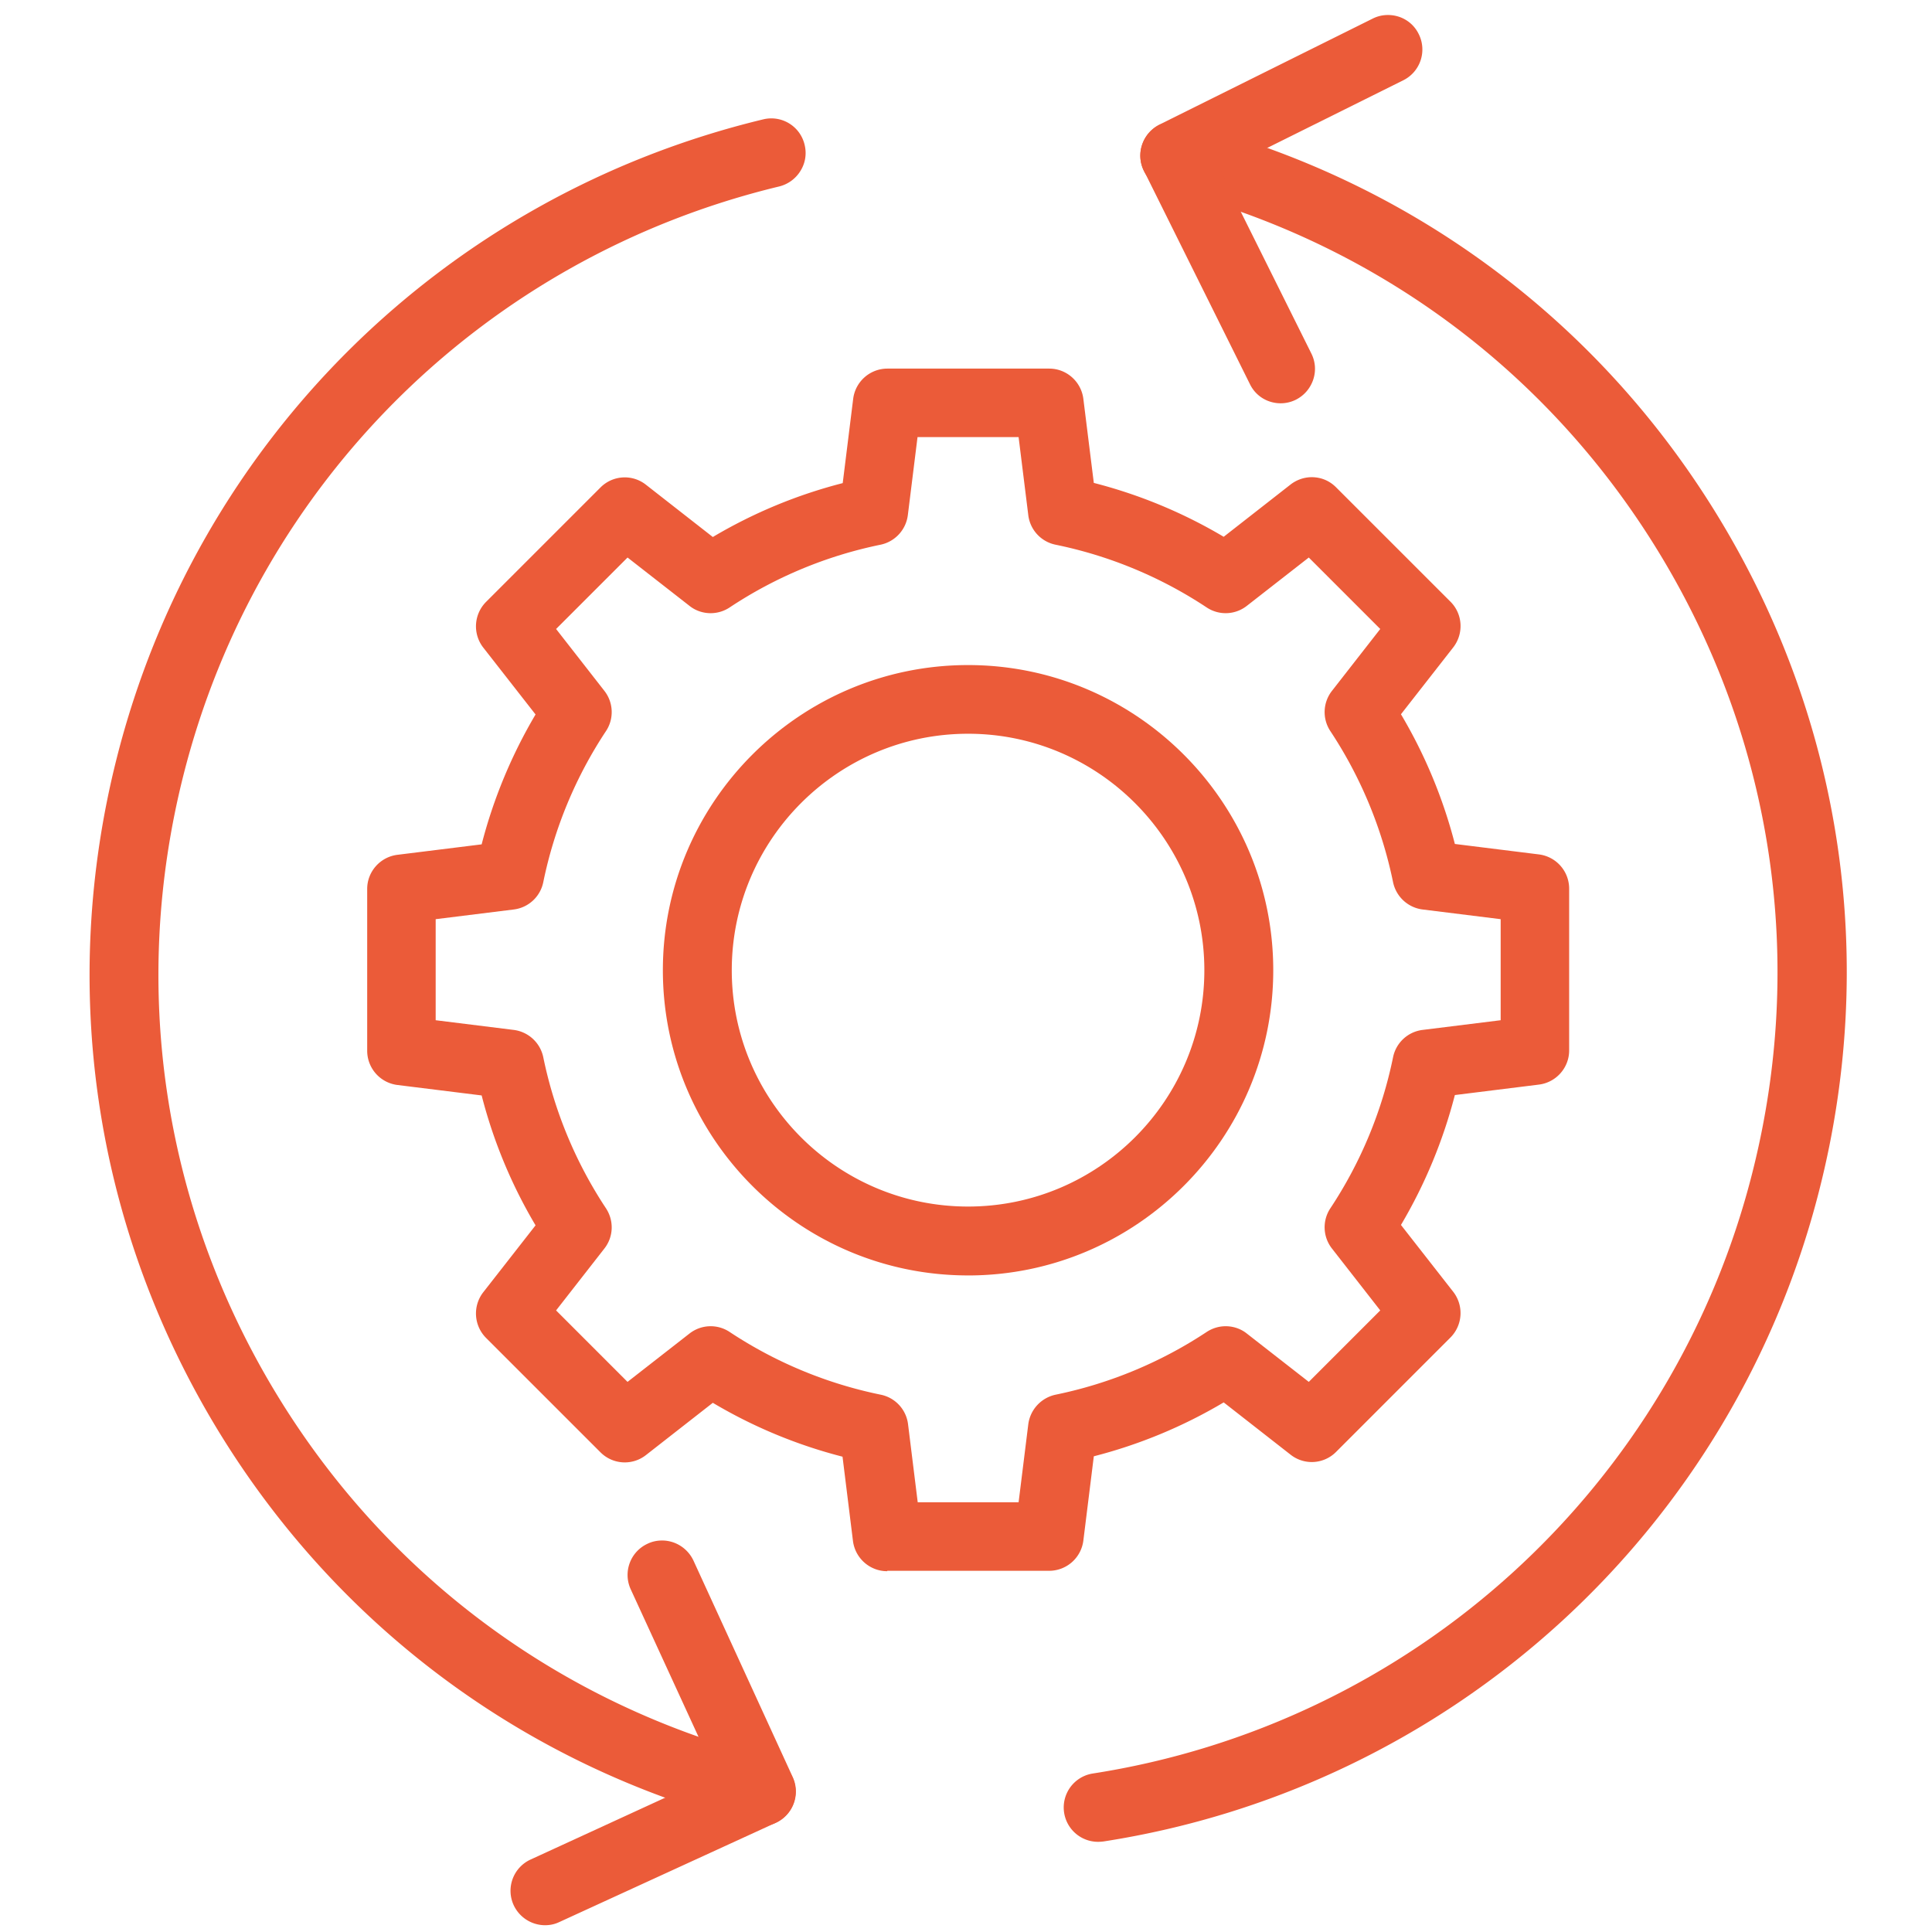 <svg width="89" height="89" viewBox="0 0 89 89" fill="none" xmlns="http://www.w3.org/2000/svg"><g clip-path="url(#clip0_2488_87368)" fill="#EB5B39"><path d="M35.074 84.104a1.91 1.91 0 01-.39-.046c-10.476-2.646-19.297-9.212-24.835-18.487-5.53-9.285-7.12-20.16-4.474-30.636C9.067 20.312 20.479 9.036 35.156 5.499a1.575 1.575 0 011.91 1.173c.1.409.036.836-.191 1.2a1.601 1.601 0 01-.982.718C22.37 11.846 11.849 22.24 8.448 35.717c-2.437 9.657-.973 19.678 4.129 28.235 5.101 8.548 13.231 14.605 22.88 17.042a1.589 1.589 0 01-.392 3.128l.01-.018zm15.505.742a1.583 1.583 0 01-.245-3.146 37.239 37.239 0 0030.4-27.718c2.436-9.657.972-19.678-4.13-28.226-5.1-8.548-13.23-14.605-22.879-17.042a1.589 1.589 0 01.391-3.128c.127 0 .264.018.391.045 10.476 2.647 19.297 9.212 24.835 18.488 5.538 9.275 7.13 20.16 4.483 30.636a40.404 40.404 0 01-32.983 30.073 2.225 2.225 0 01-.245.018h-.018z"/><path d="M25.108 88.688a1.602 1.602 0 01-1.446-.927 1.583 1.583 0 01.782-2.1l8.53-3.92-3.92-8.53a1.583 1.583 0 01.783-2.1c.209-.1.436-.146.663-.146.619 0 1.183.364 1.446.927l4.574 9.976a1.583 1.583 0 01-.782 2.1l-9.975 4.575c-.21.1-.428.145-.664.145h.009zM59 18.578c-.61 0-1.156-.336-1.42-.881l-4.883-9.83a1.555 1.555 0 01-.082-1.21 1.6 1.6 0 01.8-.919L63.238.855c.218-.109.454-.164.7-.164.61 0 1.155.337 1.419.882a1.584 1.584 0 01-.719 2.128l-8.411 4.183 4.183 8.403c.19.382.218.81.082 1.21-.137.4-.419.727-.8.918a1.569 1.569 0 01-.71.163H59zM44.595 58.754c-7.757 0-14.059-6.31-14.059-14.059 0-7.747 6.311-14.058 14.059-14.058 7.748 0 14.059 6.31 14.059 14.058s-6.311 14.06-14.06 14.06zm0-24.953c-6.002 0-10.885 4.884-10.885 10.894 0 6.011 4.883 10.886 10.885 10.886S55.48 50.697 55.48 44.695c0-6.001-4.883-10.894-10.885-10.894z"/><path d="M40.867 72.379c-.8 0-1.473-.6-1.574-1.392l-.481-3.883a22.755 22.755 0 01-5.975-2.482l-3.083 2.41a1.58 1.58 0 01-2.091-.128l-5.275-5.274a1.595 1.595 0 01-.127-2.1l2.41-3.083a22.812 22.812 0 01-2.483-5.984l-3.883-.482a1.59 1.59 0 01-1.39-1.573v-7.457c0-.8.6-1.473 1.39-1.573l3.883-.482a23.072 23.072 0 012.483-5.983l-2.41-3.083a1.595 1.595 0 01.127-2.1l5.275-5.275a1.576 1.576 0 012.091-.127l3.083 2.41a22.813 22.813 0 015.984-2.483l.482-3.883a1.59 1.59 0 011.573-1.392h7.457c.8 0 1.473.6 1.573 1.392l.482 3.874a22.81 22.81 0 015.983 2.482l3.083-2.41c.282-.218.627-.336.973-.336.427 0 .818.164 1.118.464l5.275 5.274c.564.564.618 1.464.127 2.1l-2.41 3.083a22.888 22.888 0 012.483 5.975l3.874.482a1.59 1.59 0 011.391 1.573v7.457c0 .8-.6 1.473-1.391 1.573l-3.874.482a23.077 23.077 0 01-2.483 5.984l2.41 3.082a1.596 1.596 0 01-.127 2.1l-5.274 5.275a1.576 1.576 0 01-2.092.127l-3.083-2.41a22.815 22.815 0 01-5.983 2.483l-.482 3.883a1.59 1.59 0 01-1.573 1.392h-7.457l-.01.018zm6.056-3.174l.446-3.592a1.605 1.605 0 011.255-1.364 19.852 19.852 0 006.965-2.892c.264-.172.564-.263.873-.263.355 0 .7.118.973.336l2.856 2.228 3.292-3.292-2.228-2.855a1.585 1.585 0 01-.073-1.846 19.78 19.78 0 002.892-6.966 1.585 1.585 0 011.364-1.255l3.592-.446v-4.655l-3.592-.446a1.595 1.595 0 01-1.364-1.255 19.85 19.85 0 00-2.892-6.966 1.586 1.586 0 01.073-1.846l2.228-2.855-3.292-3.292-2.856 2.228a1.58 1.58 0 01-1.846.073 19.78 19.78 0 00-6.965-2.892 1.585 1.585 0 01-1.255-1.364l-.446-3.592h-4.656l-.446 3.592a1.595 1.595 0 01-1.255 1.364 19.737 19.737 0 00-6.956 2.892 1.586 1.586 0 01-.873.263c-.355 0-.7-.118-.973-.336l-2.855-2.228-3.292 3.292 2.228 2.855c.418.537.445 1.282.072 1.846a19.78 19.78 0 00-2.891 6.966 1.585 1.585 0 01-1.364 1.255l-3.592.446v4.655l3.591.446a1.595 1.595 0 011.365 1.255 19.85 19.85 0 002.891 6.966c.373.573.346 1.31-.072 1.846l-2.228 2.855 3.291 3.292 2.856-2.228a1.58 1.58 0 011.846-.073 19.782 19.782 0 006.966 2.892 1.585 1.585 0 011.255 1.364l.445 3.592h4.656-.009z"/></g><defs><clipPath id="clip0_2488_87368"><path fill="#fff" transform="translate(.6 .691)" d="M0 0h88v88H0z"/></clipPath></defs></svg>